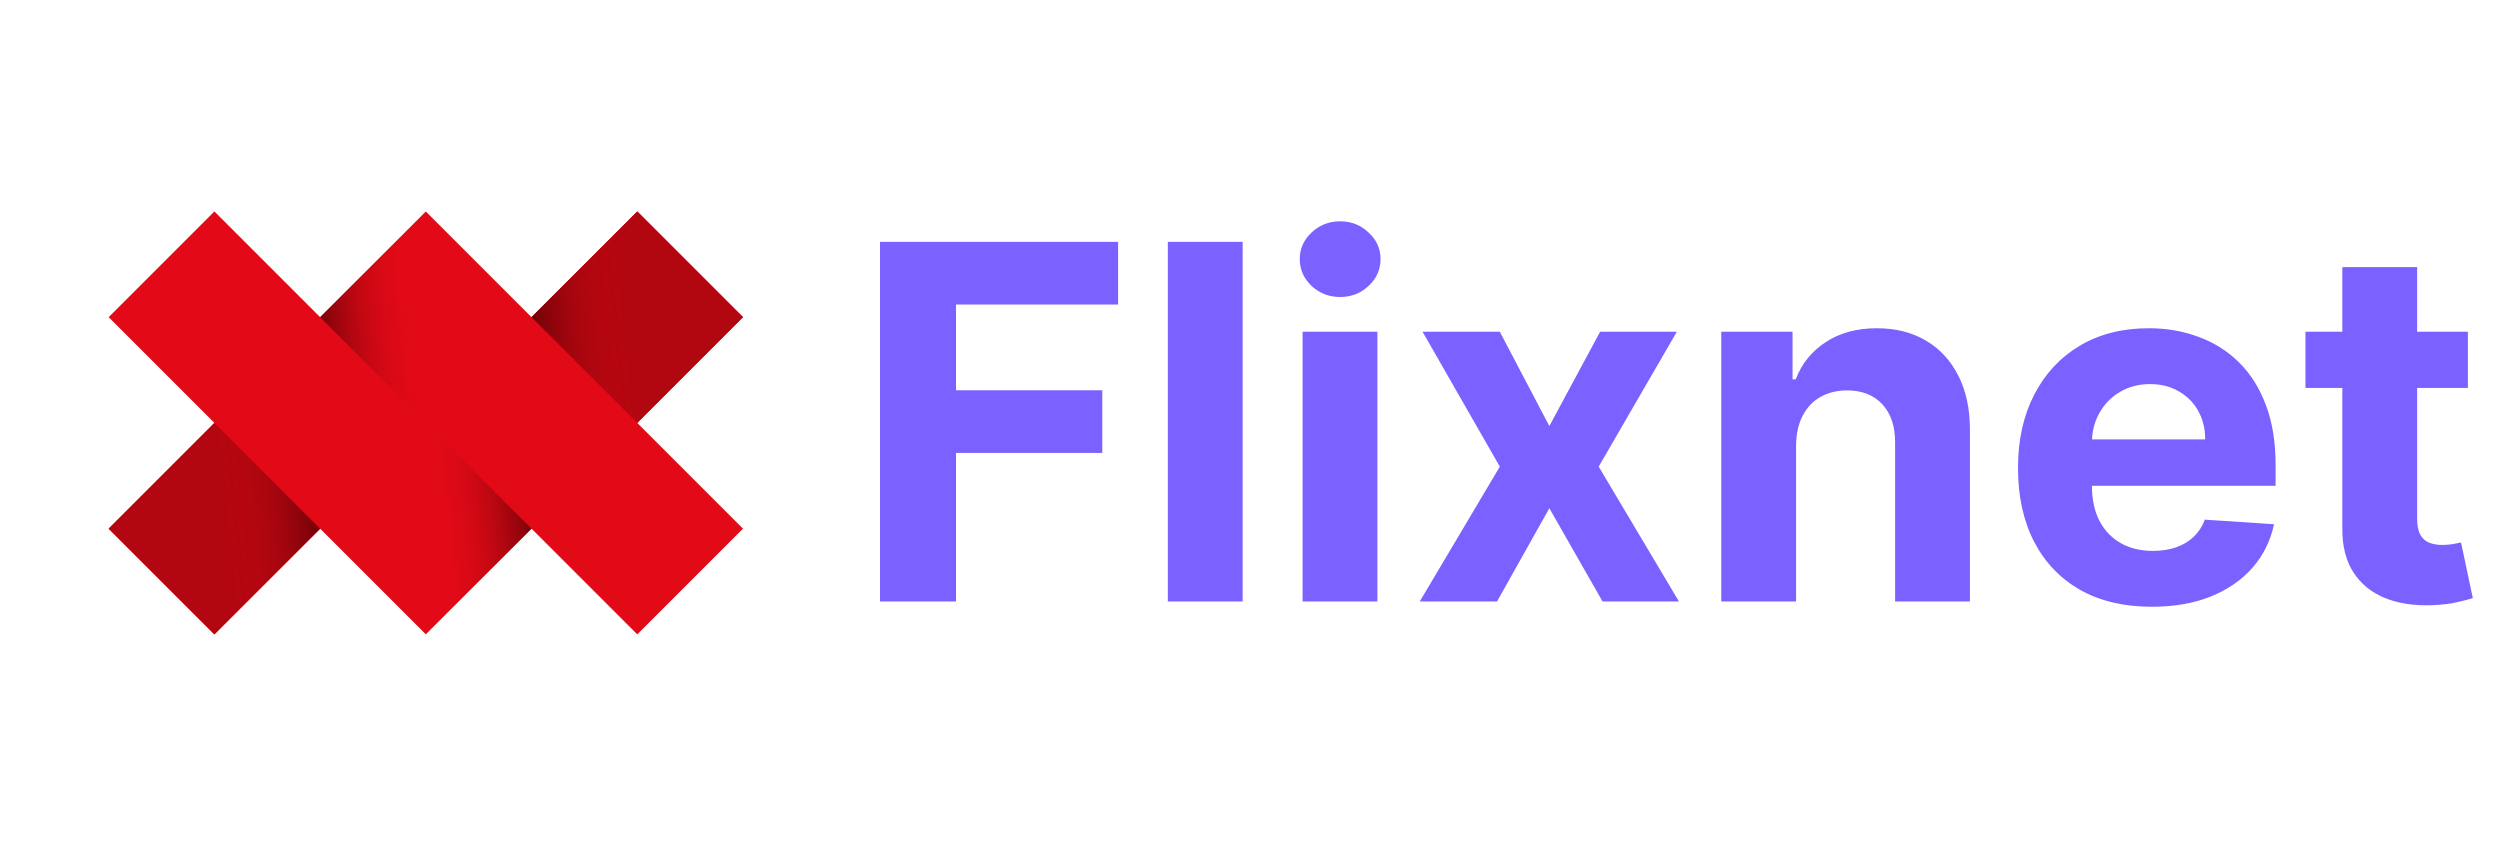 <svg width="182" height="62" viewBox="0 0 182 62" fill="none" xmlns="http://www.w3.org/2000/svg">
<path d="M31 46.18L7.91 23.09L15.607 15.393L31 30.787L46.393 15.393L54.09 23.09L31 46.18Z" fill="#E30A17"/>
<path d="M31 15.397L7.91 38.487L15.607 46.183L31 30.79L46.393 46.183L54.09 38.487L31 15.397Z" fill="#E30A17"/>
<rect x="38.697" y="23.09" width="10.885" height="10.885" transform="rotate(-45 38.697 23.09)" fill="#B20610"/>
<rect x="38.697" y="23.09" width="10.885" height="10.885" transform="rotate(-45 38.697 23.09)" fill="url(#paint0_linear_1134_22381)"/>
<rect x="23.303" y="38.487" width="10.885" height="10.885" transform="rotate(135 23.303 38.487)" fill="#B20610"/>
<rect x="23.303" y="38.487" width="10.885" height="10.885" transform="rotate(135 23.303 38.487)" fill="url(#paint1_linear_1134_22381)"/>
<rect x="23.303" y="23.09" width="10.885" height="10.885" transform="rotate(-45 23.303 23.09)" fill="url(#paint2_linear_1134_22381)"/>
<rect x="38.697" y="38.487" width="10.885" height="10.885" transform="rotate(135 38.697 38.487)" fill="url(#paint3_linear_1134_22381)"/>
<path d="M64.063 43.788V17.607H81.398V22.17H69.598V28.409H80.247V32.973H69.598V43.788H64.063ZM90.465 17.607V43.788H85.019V17.607H90.465ZM94.828 43.788V24.152H100.274V43.788H94.828ZM97.563 21.621C96.754 21.621 96.059 21.352 95.48 20.815C94.909 20.27 94.623 19.618 94.623 18.859C94.623 18.109 94.909 17.466 95.48 16.929C96.059 16.384 96.754 16.111 97.563 16.111C98.373 16.111 99.063 16.384 99.634 16.929C100.214 17.466 100.504 18.109 100.504 18.859C100.504 19.618 100.214 20.27 99.634 20.815C99.063 21.352 98.373 21.621 97.563 21.621ZM109.187 24.152L112.792 31.017L116.487 24.152H122.074L116.385 33.97L122.227 43.788H116.666L112.792 37L108.983 43.788H103.358L109.187 33.97L103.562 24.152H109.187ZM130.754 32.436V43.788H125.308V24.152H130.498V27.616H130.729C131.163 26.474 131.892 25.571 132.915 24.906C133.937 24.233 135.177 23.896 136.635 23.896C137.998 23.896 139.187 24.195 140.202 24.791C141.216 25.388 142.004 26.24 142.567 27.348C143.129 28.447 143.41 29.76 143.41 31.285V43.788H137.964V32.257C137.973 31.055 137.666 30.118 137.044 29.445C136.422 28.763 135.565 28.422 134.474 28.422C133.741 28.422 133.094 28.579 132.531 28.895C131.977 29.21 131.542 29.67 131.227 30.276C130.92 30.872 130.763 31.592 130.754 32.436ZM156.651 44.172C154.632 44.172 152.893 43.763 151.436 42.945C149.987 42.118 148.87 40.95 148.086 39.442C147.302 37.925 146.91 36.131 146.91 34.06C146.91 32.04 147.302 30.267 148.086 28.741C148.87 27.216 149.974 26.027 151.397 25.175C152.829 24.322 154.508 23.896 156.434 23.896C157.73 23.896 158.936 24.105 160.052 24.523C161.177 24.932 162.157 25.55 162.992 26.376C163.836 27.203 164.492 28.243 164.961 29.496C165.43 30.74 165.664 32.197 165.664 33.868V35.364H149.083V31.989H160.538C160.538 31.204 160.367 30.51 160.026 29.905C159.686 29.3 159.213 28.827 158.607 28.486C158.011 28.136 157.316 27.962 156.524 27.962C155.697 27.962 154.964 28.153 154.325 28.537C153.694 28.912 153.2 29.419 152.842 30.058C152.484 30.689 152.301 31.392 152.292 32.168V35.376C152.292 36.348 152.471 37.188 152.829 37.895C153.195 38.602 153.711 39.148 154.376 39.531C155.041 39.915 155.829 40.106 156.741 40.106C157.346 40.106 157.9 40.021 158.403 39.851C158.906 39.68 159.336 39.425 159.694 39.084C160.052 38.743 160.325 38.325 160.512 37.831L165.549 38.163C165.294 39.374 164.769 40.43 163.977 41.334C163.193 42.229 162.178 42.928 160.934 43.43C159.698 43.925 158.271 44.172 156.651 44.172ZM179.663 24.152V28.243H167.838V24.152H179.663ZM170.522 19.447H175.968V37.754C175.968 38.257 176.045 38.649 176.198 38.93C176.352 39.203 176.565 39.395 176.838 39.506C177.119 39.617 177.443 39.672 177.809 39.672C178.065 39.672 178.32 39.651 178.576 39.608C178.832 39.557 179.028 39.518 179.164 39.493L180.021 43.545C179.748 43.631 179.365 43.729 178.87 43.84C178.376 43.959 177.775 44.031 177.068 44.057C175.755 44.108 174.605 43.933 173.616 43.533C172.636 43.132 171.873 42.51 171.328 41.666C170.782 40.822 170.514 39.757 170.522 38.47V19.447Z" fill="#7B61FF"/>
<defs>
<linearGradient id="paint0_linear_1134_22381" x1="38.505" y1="34.552" x2="33.068" y2="30.146" gradientUnits="userSpaceOnUse">
<stop stop-color="#E30A17" stop-opacity="0"/>
<stop offset="1" stop-color="#590004" stop-opacity="0.73"/>
</linearGradient>
<linearGradient id="paint1_linear_1134_22381" x1="23.11" y1="49.949" x2="17.674" y2="45.543" gradientUnits="userSpaceOnUse">
<stop stop-color="#E30A17" stop-opacity="0"/>
<stop offset="1" stop-color="#590004" stop-opacity="0.73"/>
</linearGradient>
<linearGradient id="paint2_linear_1134_22381" x1="23.11" y1="34.552" x2="17.674" y2="30.146" gradientUnits="userSpaceOnUse">
<stop stop-color="#E30A17" stop-opacity="0"/>
<stop offset="1" stop-color="#590004" stop-opacity="0.73"/>
</linearGradient>
<linearGradient id="paint3_linear_1134_22381" x1="38.505" y1="49.949" x2="33.068" y2="45.543" gradientUnits="userSpaceOnUse">
<stop stop-color="#E30A17" stop-opacity="0"/>
<stop offset="1" stop-color="#590004" stop-opacity="0.73"/>
</linearGradient>
</defs>
</svg>
